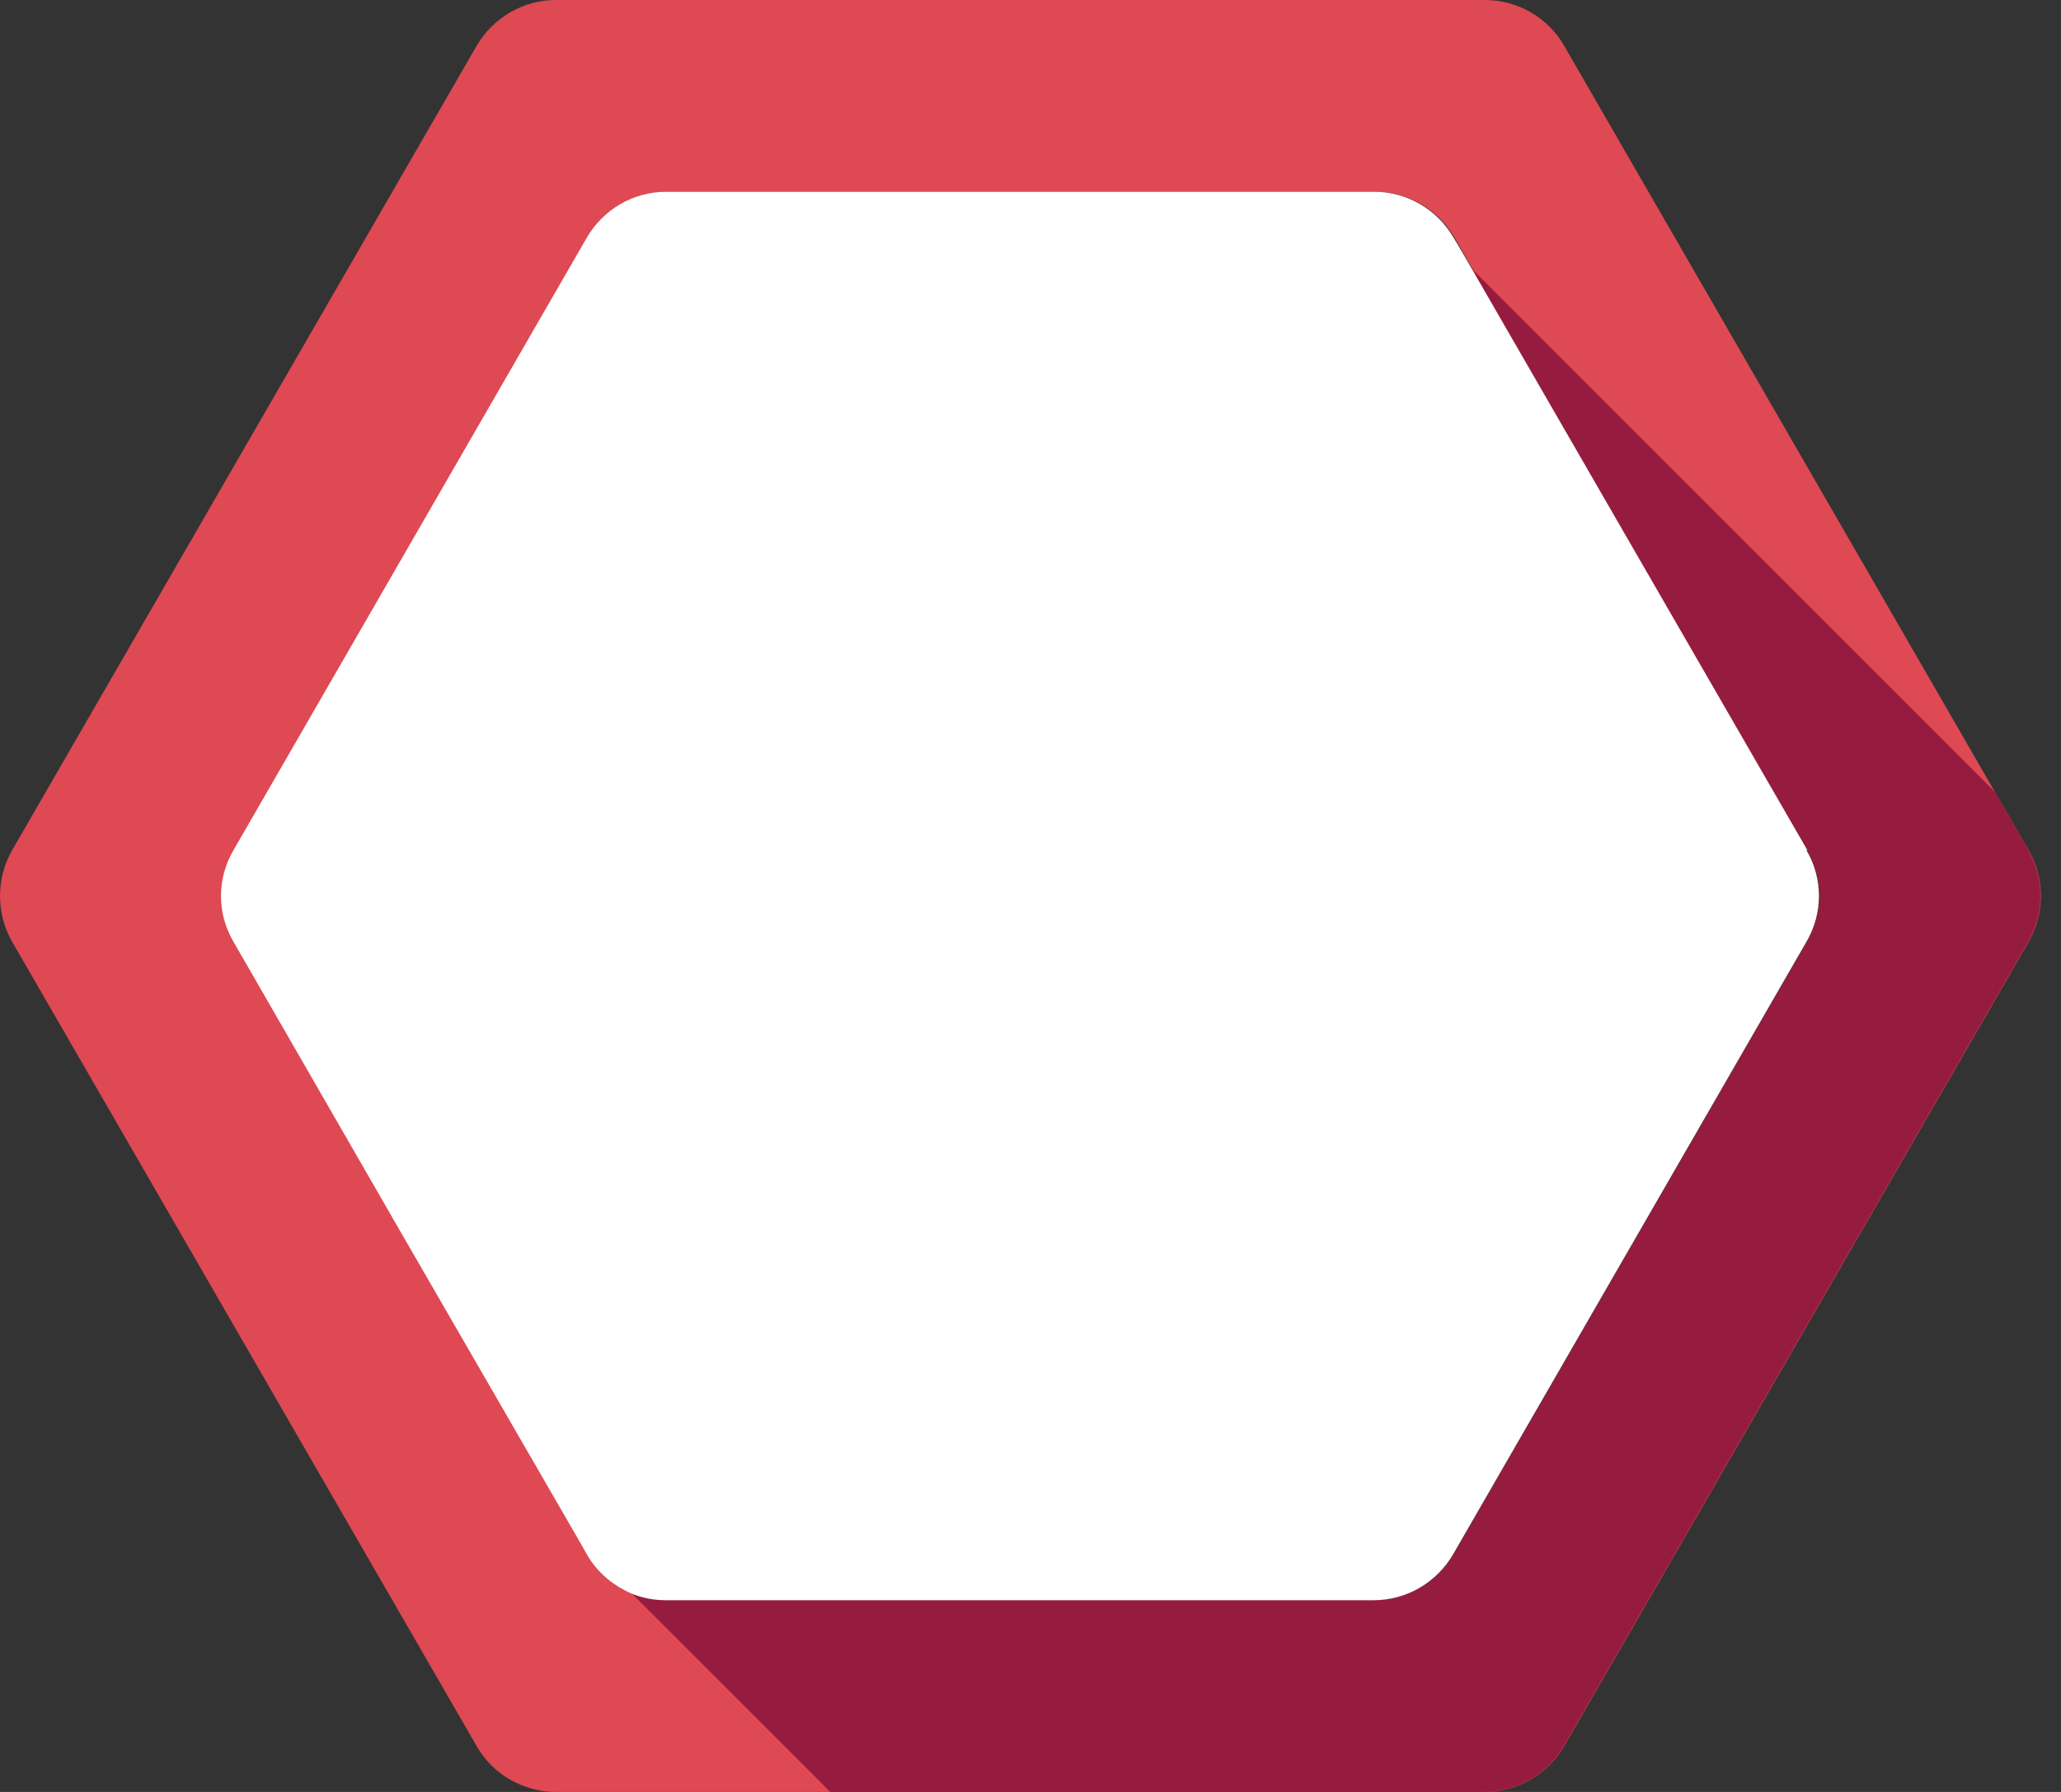 <svg width="46" height="40" viewBox="0 0 46 40" fill="none" xmlns="http://www.w3.org/2000/svg">
<rect x="0" y="0" width="46" height="40" fill="#333333" stroke="none"/>
<path d="M45.28 18.98L44.52 17.67L34.91 1.02C34.55 0.39 33.87 0 33.14 0H12.41C11.68 0 11.01 0.39 10.64 1.02L0.27 18.98C-0.09 19.61 -0.09 20.39 0.27 21.02L10.64 38.98C11 39.61 11.68 40 12.41 40H33.14C33.87 40 34.54 39.61 34.91 38.98L45.28 21.02C45.64 20.39 45.64 19.61 45.28 18.98ZM40.34 21.02L32.45 34.7C32.08 35.33 31.41 35.72 30.68 35.72H14.88C14.61 35.72 14.35 35.67 14.11 35.57C13.7 35.4 13.35 35.1 13.12 34.7L12.95 34.4L9.02 27.6L5.23 21.02C4.86 20.39 4.86 19.61 5.23 18.98L13.12 5.3C13.49 4.67 14.16 4.28 14.89 4.28H30.69C31.42 4.28 32.09 4.67 32.46 5.3L32.84 5.96L40.35 18.97C40.72 19.6 40.72 20.38 40.35 21.01" fill="#DE4954"/>
<path d="M45.28 18.98L44.52 17.67L32.82 5.97L40.33 18.98C40.7 19.61 40.7 20.39 40.33 21.02L32.44 34.7C32.07 35.33 31.4 35.72 30.67 35.72H14.87C14.6 35.72 14.34 35.67 14.1 35.57L18.53 40H33.13C33.86 40 34.53 39.61 34.9 38.98L45.27 21.02C45.63 20.39 45.63 19.61 45.27 18.98" fill="#961C3F"/>
<path d="M40.34 18.98L35.44 10.49L32.63 5.62L32.44 5.3C32.07 4.67 31.4 4.28 30.67 4.28H14.87C14.14 4.28 13.47 4.67 13.1 5.3L5.21 18.98C4.84 19.61 4.84 20.39 5.21 21.02L9 27.6L12.93 34.4L13.1 34.7C13.33 35.1 13.68 35.39 14.09 35.57C14.33 35.67 14.59 35.72 14.86 35.72H30.66C31.39 35.72 32.06 35.33 32.43 34.7L40.32 21.02C40.69 20.39 40.69 19.61 40.32 18.98" fill="white"/>
</svg>
